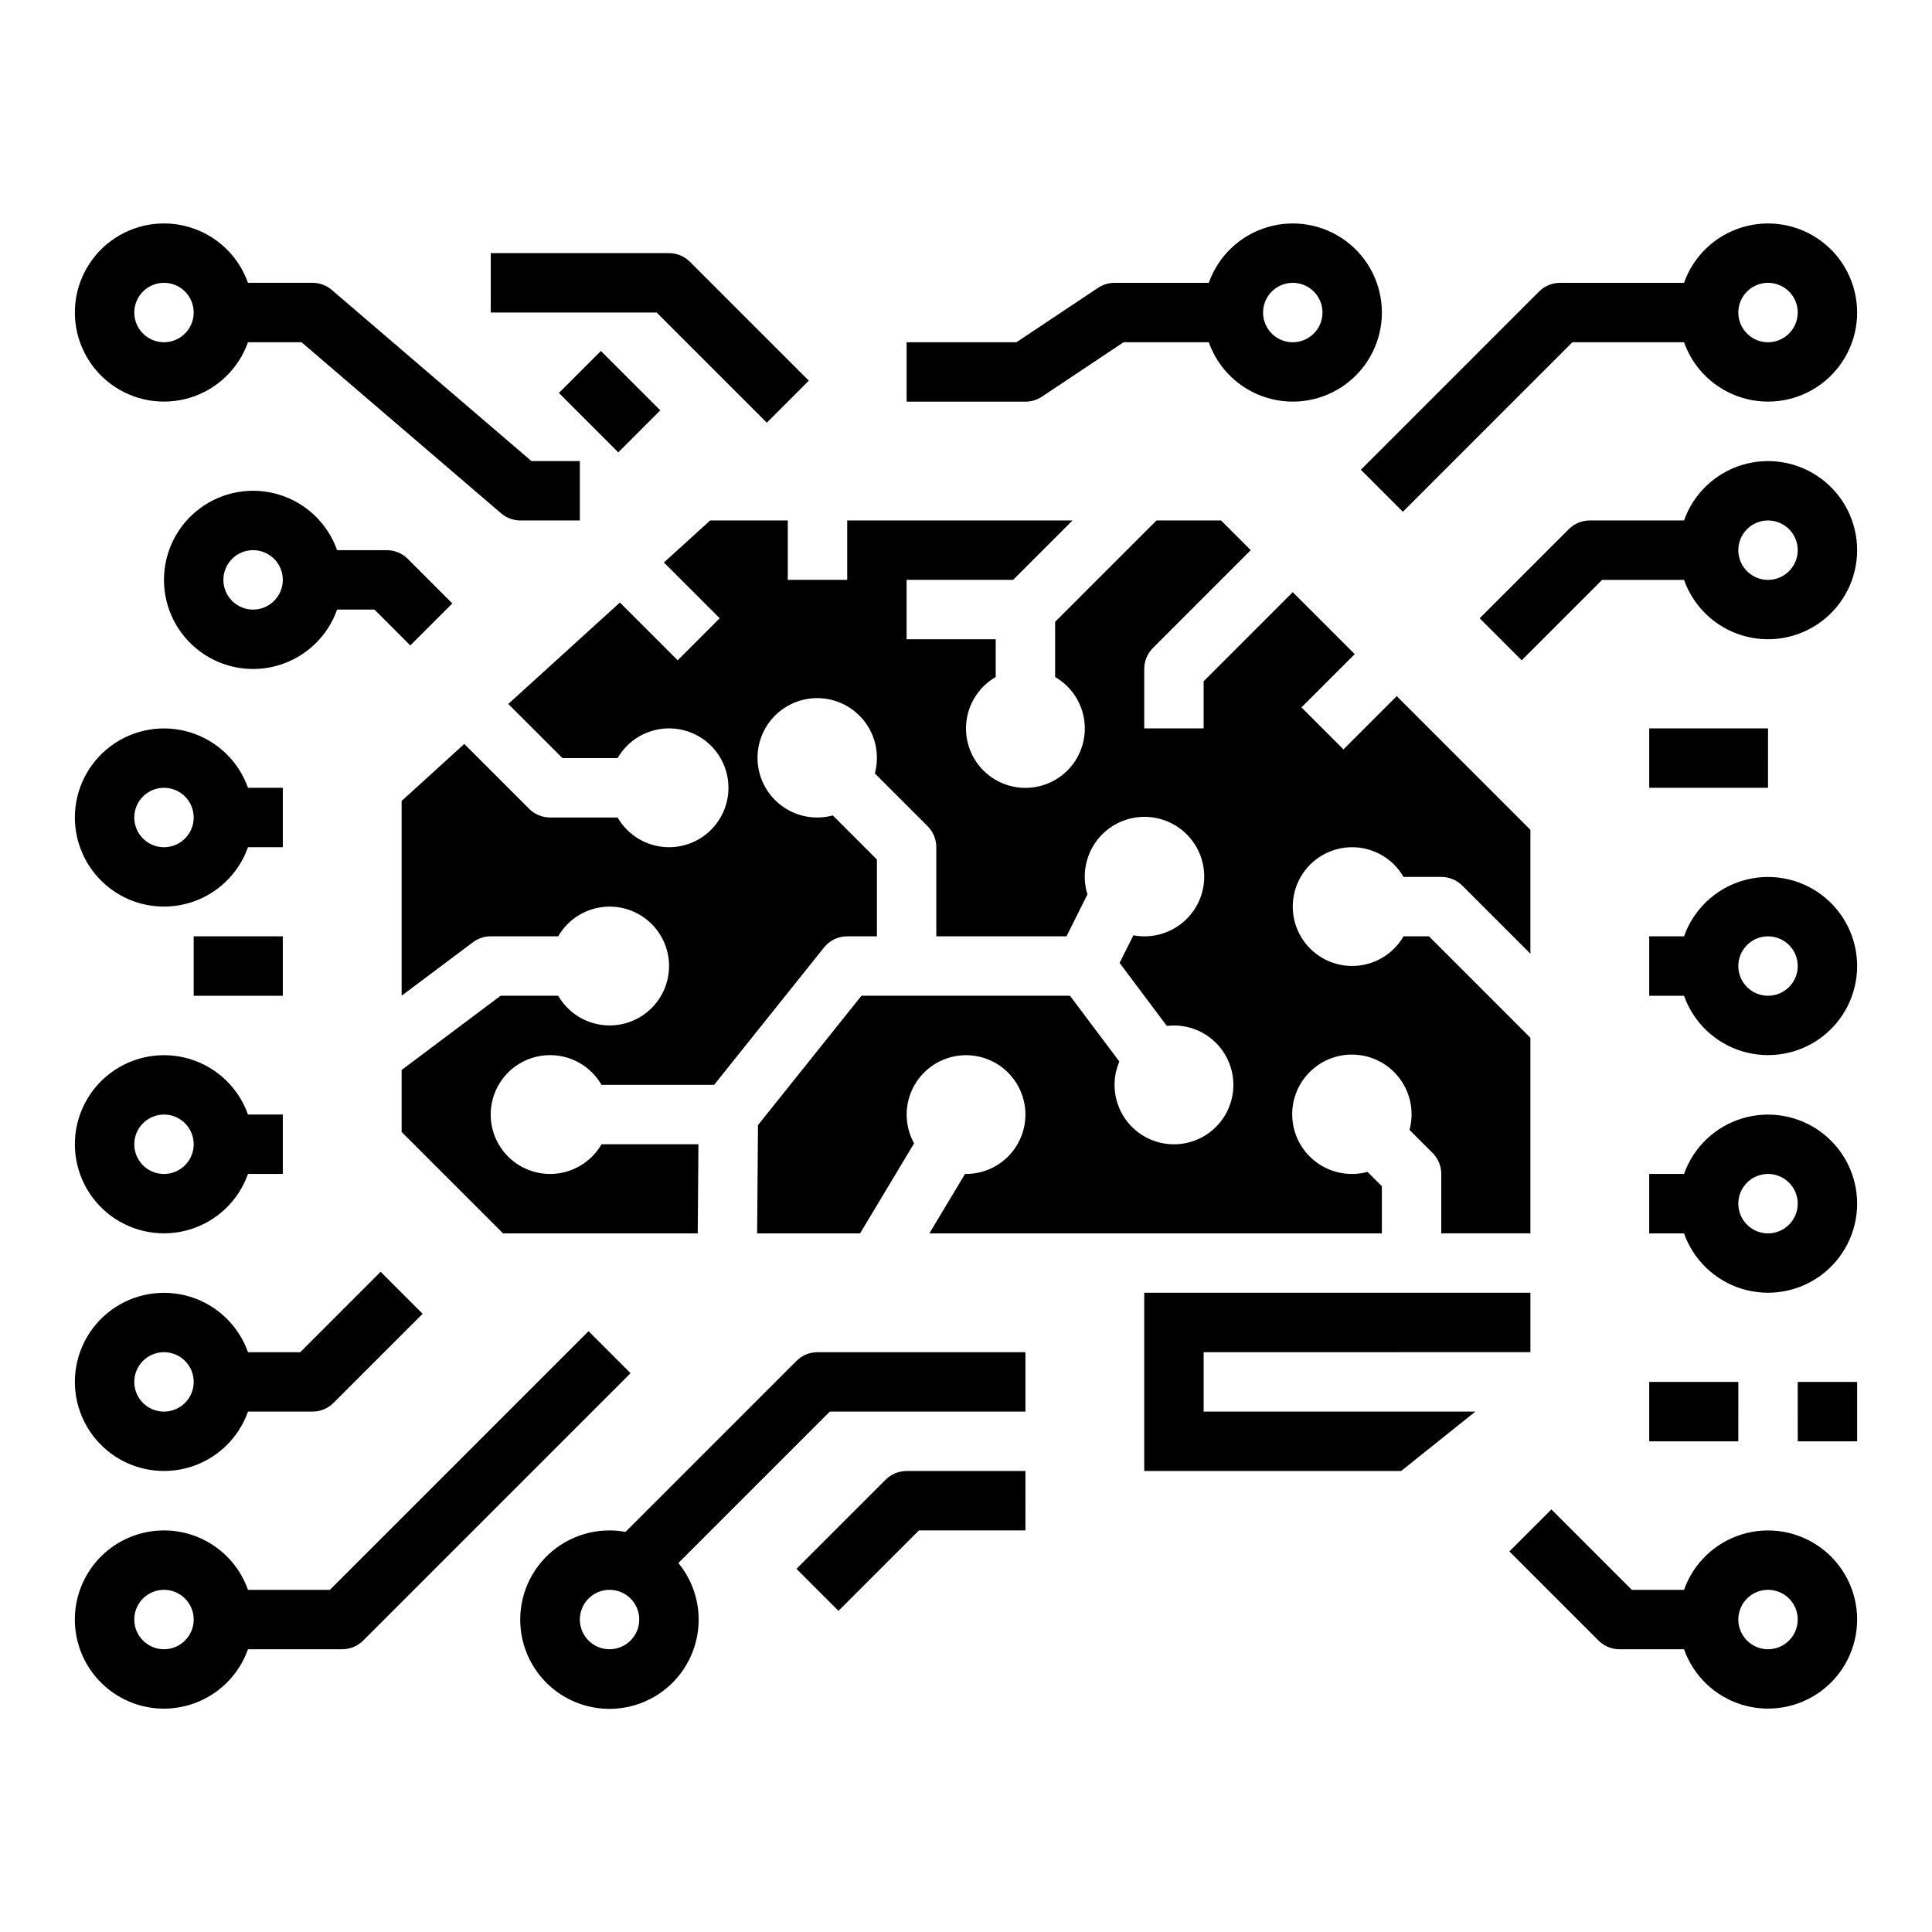 <?xml version="1.0" encoding="UTF-8"?>
<!-- Uploaded to: ICON Repo, www.iconrepo.com, Generator: ICON Repo Mixer Tools -->
<svg fill="#000000" width="800px" height="800px" version="1.1" viewBox="144 144 512 512" xmlns="http://www.w3.org/2000/svg">
 <path d="m462.98 502.34v15.742h72.023l-19.68 15.742-68.09 0.004v-47.234h102.34v15.742zm39.359-133.82c5.617 0.008 10.805 3.008 13.613 7.871h10c2.09 0 4.094 0.828 5.566 2.305l18.051 18.051v-32.84l-35.426-35.426-14.113 14.113-11.133-11.133 14.117-14.109-16.422-16.422-23.617 23.617 0.004 12.484h-15.746v-15.746c0-2.086 0.828-4.09 2.305-5.566l25.922-25.922-7.871-7.871h-17.094l-26.879 26.875v14.617c4.031 2.324 6.824 6.316 7.633 10.898 0.809 4.586-0.453 9.289-3.441 12.855-2.992 3.562-7.41 5.625-12.062 5.625-4.652 0-9.07-2.062-12.059-5.625-2.992-3.566-4.254-8.27-3.445-12.855 0.809-4.582 3.602-8.574 7.633-10.898v-10.004h-23.617v-15.742h28.227l15.742-15.742-59.711-0.004v15.742l-15.746 0.004v-15.746h-20.57l-12.258 11.141 14.781 14.781-11.133 11.133-15.312-15.309-29.57 26.883 14.348 14.348h14.613c2.328-4.031 6.316-6.824 10.902-7.633 4.582-0.809 9.289 0.453 12.852 3.445 3.566 2.988 5.625 7.406 5.625 12.059 0 4.656-2.059 9.07-5.625 12.062-3.562 2.992-8.27 4.25-12.852 3.441-4.586-0.805-8.574-3.602-10.902-7.633h-17.875c-2.086 0-4.09-0.828-5.566-2.305l-17.184-17.184-16.609 15.102v51.621l18.895-14.168v-0.004c1.359-1.02 3.019-1.574 4.723-1.574h17.875c2.324-4.027 6.316-6.824 10.898-7.633 4.586-0.809 9.289 0.453 12.855 3.445 3.566 2.992 5.625 7.406 5.625 12.062 0 4.652-2.059 9.066-5.625 12.059-3.566 2.992-8.27 4.254-12.855 3.445-4.582-0.809-8.574-3.602-10.898-7.633h-15.254l-26.238 19.68v16.418l26.879 26.879h51.59l0.188-23.617h-25.684 0.004c-2.328 4.031-6.32 6.824-10.902 7.633-4.582 0.809-9.289-0.453-12.855-3.445-3.562-2.988-5.621-7.406-5.621-12.059 0-4.656 2.059-9.07 5.621-12.062 3.566-2.992 8.273-4.25 12.855-3.441 4.582 0.805 8.574 3.602 10.902 7.633h29.836l29.125-36.406v-0.004c1.492-1.867 3.754-2.953 6.144-2.953h7.871v-20.355l-11.684-11.684v0.004c-4.519 1.223-9.348 0.383-13.184-2.297-3.84-2.676-6.297-6.918-6.711-11.582-0.41-4.66 1.262-9.266 4.574-12.578 3.309-3.309 7.914-4.984 12.578-4.57 4.664 0.41 8.902 2.867 11.582 6.707 2.676 3.84 3.516 8.668 2.293 13.188l13.988 13.988c1.477 1.477 2.305 3.477 2.305 5.566v23.617h34.496l5.562-11.121c-1.383-4.438-0.746-9.258 1.738-13.184 2.488-3.926 6.574-6.562 11.18-7.207 4.602-0.645 9.254 0.766 12.727 3.856 3.469 3.09 5.406 7.551 5.297 12.199-0.109 4.644-2.254 9.008-5.867 11.934-3.613 2.922-8.328 4.109-12.898 3.25l-3.66 7.316 12.523 16.699 0.004-0.004c4.621-0.555 9.25 0.961 12.645 4.144 3.398 3.184 5.211 7.703 4.957 12.352-0.258 4.648-2.555 8.941-6.281 11.734-3.723 2.789-8.492 3.793-13.023 2.731-4.531-1.059-8.363-4.066-10.465-8.219-2.102-4.152-2.258-9.023-0.426-13.301l-13.082-17.438h-55.258l-27.422 34.277-0.23 28.699h27.285l14.312-23.855c-2.246-4.059-2.59-8.898-0.938-13.23 1.648-4.332 5.125-7.715 9.5-9.246 4.375-1.535 9.203-1.062 13.199 1.293 3.992 2.356 6.742 6.352 7.519 10.922 0.777 4.57-0.5 9.25-3.492 12.789-2.992 3.543-7.394 5.586-12.027 5.582-0.086 0-0.172-0.012-0.258-0.012l-9.457 15.758h119.92v-12.484l-3.812-3.809v-0.004c-4.516 1.227-9.344 0.387-13.184-2.293-3.84-2.676-6.297-6.918-6.707-11.582-0.414-4.66 1.262-9.266 4.57-12.578 3.309-3.309 7.918-4.984 12.578-4.57 4.664 0.41 8.902 2.867 11.582 6.707s3.519 8.668 2.293 13.184l6.117 6.117c1.477 1.477 2.305 3.481 2.305 5.566v15.742h23.617v-51.84l-26.875-26.879h-6.742c-2.816 4.867-8.012 7.863-13.633 7.859-5.621-0.008-10.816-3.008-13.621-7.879-2.809-4.871-2.805-10.867 0.008-15.734 2.812-4.867 8.012-7.863 13.633-7.859zm-338.5-141.7c0.004-7.484 3.559-14.527 9.574-18.977 6.019-4.453 13.793-5.785 20.953-3.594 7.156 2.188 12.855 7.644 15.352 14.699h17.098c1.883 0 3.699 0.672 5.125 1.895l52.891 45.34h12.836v15.742h-15.746c-1.879 0-3.695-0.672-5.125-1.895l-52.891-45.336h-14.188c-2.496 7.055-8.195 12.512-15.352 14.699-7.16 2.191-14.934 0.855-20.953-3.594-6.016-4.453-9.57-11.492-9.574-18.98zm15.742 0h0.004c0 3.184 1.918 6.055 4.859 7.273s6.328 0.547 8.578-1.707c2.254-2.25 2.926-5.637 1.707-8.578-1.219-2.941-4.09-4.859-7.273-4.859-4.344 0.004-7.867 3.527-7.871 7.871zm-15.742 220.42c0.004-7.484 3.559-14.527 9.574-18.977 6.019-4.453 13.793-5.785 20.953-3.598 7.156 2.191 12.855 7.644 15.352 14.703h9.227v15.742h-9.227c-2.496 7.059-8.195 12.512-15.352 14.703-7.16 2.188-14.934 0.855-20.953-3.594-6.016-4.453-9.57-11.496-9.574-18.98zm15.742 0h0.004c0 3.184 1.918 6.055 4.859 7.273s6.328 0.543 8.578-1.707c2.254-2.25 2.926-5.637 1.707-8.578s-4.09-4.859-7.273-4.859c-4.344 0.004-7.867 3.527-7.871 7.871zm-15.742-86.594c0.004-7.484 3.559-14.527 9.574-18.977 6.019-4.453 13.793-5.785 20.953-3.594 7.156 2.188 12.855 7.644 15.352 14.699h9.227v15.742l-9.227 0.004c-2.496 7.055-8.195 12.512-15.352 14.699-7.16 2.191-14.934 0.855-20.953-3.594-6.016-4.453-9.57-11.492-9.574-18.98zm15.742 0h0.004c0 3.188 1.918 6.055 4.859 7.273s6.328 0.547 8.578-1.707c2.254-2.25 2.926-5.637 1.707-8.578s-4.09-4.859-7.273-4.859c-4.344 0.004-7.867 3.527-7.871 7.871zm7.871 236.16 0.004 0.004c-5.801 0-11.398-2.137-15.727-6-4.328-3.859-7.086-9.184-7.742-14.945-0.656-5.766 0.832-11.57 4.184-16.305 3.348-4.738 8.324-8.078 13.977-9.379 5.652-1.305 11.59-0.48 16.672 2.312 5.086 2.789 8.965 7.356 10.898 12.828h21.711l68.543-68.543 11.133 11.133-70.848 70.848c-1.477 1.477-3.481 2.305-5.566 2.305h-24.973c-1.633 4.602-4.648 8.586-8.633 11.402-3.984 2.82-8.746 4.336-13.629 4.344zm0-15.742h0.004c3.184 0 6.055-1.918 7.273-4.859 1.219-2.941 0.547-6.328-1.707-8.578-2.25-2.25-5.637-2.926-8.578-1.707s-4.859 4.09-4.859 7.273c0.004 4.344 3.527 7.867 7.871 7.871zm-23.613-70.848c0.004-7.484 3.559-14.527 9.574-18.98 6.019-4.449 13.793-5.781 20.953-3.594 7.156 2.191 12.855 7.644 15.352 14.703h13.84l21.309-21.312 11.133 11.133-23.617 23.617c-1.477 1.477-3.477 2.305-5.566 2.305h-17.098c-2.496 7.059-8.195 12.512-15.352 14.703-7.16 2.188-14.934 0.855-20.953-3.598-6.016-4.449-9.57-11.492-9.574-18.977zm15.742 0h0.004c0 3.184 1.918 6.055 4.859 7.273s6.328 0.543 8.578-1.707c2.254-2.25 2.926-5.637 1.707-8.578-1.219-2.941-4.09-4.859-7.273-4.859-4.344 0.004-7.867 3.523-7.871 7.871zm73.152-195.17-9.496-9.5h-9.902c-2.496 7.059-8.191 12.516-15.352 14.707-7.164 2.195-14.938 0.859-20.957-3.594-6.019-4.453-9.574-11.496-9.574-18.984 0-7.492 3.555-14.535 9.574-18.988 6.019-4.453 13.793-5.789 20.957-3.594 7.16 2.191 12.855 7.648 15.352 14.707h13.16c2.09 0 4.094 0.832 5.57 2.305l11.809 11.809zm-33.789-17.371c0-3.188-1.918-6.055-4.859-7.273-2.941-1.219-6.328-0.547-8.578 1.707-2.25 2.25-2.926 5.637-1.707 8.578 1.219 2.941 4.09 4.859 7.273 4.859 4.344-0.004 7.867-3.527 7.871-7.871zm-23.617 110.21h23.617v-15.746h-23.617zm440.83-7.871h0.004c-0.004 7.484-3.555 14.527-9.574 18.977-6.019 4.453-13.793 5.785-20.953 3.594-7.156-2.188-12.852-7.644-15.352-14.699h-9.227v-15.746h9.227c2.5-7.055 8.195-12.512 15.352-14.699 7.16-2.191 14.934-0.855 20.953 3.594 6.019 4.453 9.57 11.492 9.574 18.98zm-15.742 0c0-3.184-1.918-6.055-4.859-7.273-2.941-1.219-6.328-0.547-8.578 1.707-2.25 2.25-2.926 5.637-1.707 8.578 1.219 2.941 4.09 4.859 7.273 4.859 4.348-0.004 7.867-3.527 7.871-7.871zm15.742 173.18h0.004c-0.004 7.484-3.555 14.527-9.574 18.977-6.019 4.453-13.793 5.785-20.953 3.598-7.156-2.191-12.852-7.644-15.352-14.703h-17.098c-2.09 0-4.09-0.828-5.566-2.305l-23.617-23.617 11.133-11.133 21.309 21.312h13.84c2.5-7.059 8.195-12.512 15.352-14.703 7.16-2.191 14.934-0.855 20.953 3.594 6.019 4.453 9.57 11.492 9.574 18.98zm-15.742 0c0-3.184-1.918-6.055-4.859-7.273-2.941-1.219-6.328-0.543-8.578 1.707s-2.926 5.637-1.707 8.578c1.219 2.941 4.09 4.859 7.273 4.859 4.348-0.004 7.867-3.527 7.871-7.871zm15.746-346.37c-0.004 7.488-3.555 14.527-9.574 18.98-6.019 4.449-13.793 5.785-20.953 3.594-7.156-2.188-12.852-7.644-15.352-14.699h-29.582l-44.926 44.926-11.133-11.133 47.23-47.23v-0.004c1.477-1.477 3.481-2.305 5.566-2.305h32.844c2.5-7.055 8.195-12.512 15.352-14.699 7.16-2.191 14.934-0.859 20.953 3.594 6.019 4.449 9.57 11.492 9.574 18.977zm-15.742 0h-0.004c0-3.184-1.918-6.055-4.859-7.269-2.941-1.219-6.328-0.547-8.578 1.703-2.25 2.254-2.926 5.641-1.707 8.582s4.09 4.859 7.273 4.859c4.348-0.008 7.867-3.527 7.871-7.875zm15.742 62.977c-0.004 7.488-3.555 14.527-9.574 18.98-6.019 4.449-13.793 5.785-20.953 3.594-7.156-2.191-12.852-7.644-15.352-14.699h-21.711l-21.309 21.312-11.133-11.133 23.617-23.617v-0.004c1.477-1.477 3.477-2.305 5.566-2.305h24.969c2.5-7.059 8.195-12.512 15.352-14.703 7.16-2.188 14.934-0.855 20.953 3.598 6.019 4.449 9.57 11.492 9.574 18.977zm-15.742 0h-0.004c0-3.184-1.918-6.055-4.859-7.273-2.941-1.215-6.328-0.543-8.578 1.707-2.25 2.254-2.926 5.637-1.707 8.578 1.219 2.945 4.09 4.863 7.273 4.863 4.348-0.008 7.867-3.527 7.871-7.875zm15.742 173.18v0.004c-0.004 7.484-3.555 14.527-9.574 18.977-6.019 4.453-13.793 5.785-20.953 3.594-7.156-2.188-12.852-7.644-15.352-14.699h-9.227v-15.746h9.227c2.5-7.055 8.195-12.512 15.352-14.699 7.16-2.191 14.934-0.855 20.953 3.594 6.019 4.453 9.57 11.492 9.574 18.98zm-15.742 0-0.004 0.004c0-3.188-1.918-6.055-4.859-7.273-2.941-1.219-6.328-0.547-8.578 1.707-2.25 2.25-2.926 5.637-1.707 8.578 1.219 2.941 4.09 4.859 7.273 4.859 4.348-0.004 7.867-3.527 7.871-7.871zm-7.871-125.95-31.492 0.004v15.742h31.488zm7.871 188.93h15.742v-15.742h-15.746zm-15.742-15.742h-23.621v15.742h23.617zm-244.03-7.871h55.105v15.742h-51.852l-40.125 40.121 0.004 0.004c4.738 5.766 6.477 13.438 4.684 20.684-1.793 7.25-6.902 13.227-13.785 16.121-6.883 2.894-14.727 2.371-21.164-1.418-6.434-3.785-10.703-10.391-11.512-17.812s1.934-14.793 7.398-19.879c5.469-5.086 13.016-7.289 20.359-5.945l45.312-45.312c1.477-1.477 3.481-2.305 5.566-2.305zm-47.23 70.848h-0.008c0-3.184-1.918-6.055-4.859-7.273s-6.328-0.543-8.578 1.707c-2.254 2.25-2.926 5.637-1.707 8.578 1.219 2.941 4.09 4.859 7.273 4.859 4.344-0.004 7.867-3.527 7.871-7.871zm102.34-39.359h-31.496c-2.086 0-4.09 0.828-5.566 2.305l-23.617 23.617 11.133 11.133 21.312-21.312h28.227zm-141.7-307.01h43.973l29.18 29.184 11.133-11.133-31.488-31.488c-1.477-1.477-3.477-2.305-5.566-2.305h-47.23zm236.16 0c-0.004 7.488-3.555 14.527-9.574 18.98-6.019 4.449-13.793 5.785-20.949 3.594-7.16-2.188-12.855-7.644-15.355-14.699h-22.586l-21.633 14.422c-1.293 0.859-2.812 1.32-4.367 1.32h-31.488v-15.742h29.105l21.633-14.422c1.293-0.863 2.812-1.324 4.367-1.324h24.969c2.5-7.055 8.195-12.512 15.355-14.699 7.156-2.191 14.93-0.859 20.949 3.594 6.019 4.449 9.57 11.492 9.574 18.977zm-15.742 0h-0.004c0-3.184-1.918-6.055-4.859-7.269-2.941-1.219-6.324-0.547-8.578 1.703-2.25 2.254-2.926 5.641-1.707 8.582s4.09 4.859 7.273 4.859c4.348-0.008 7.867-3.527 7.871-7.875zm-175.49 25.922-15.742-15.742-11.133 11.133 15.742 15.742z"/>
</svg>